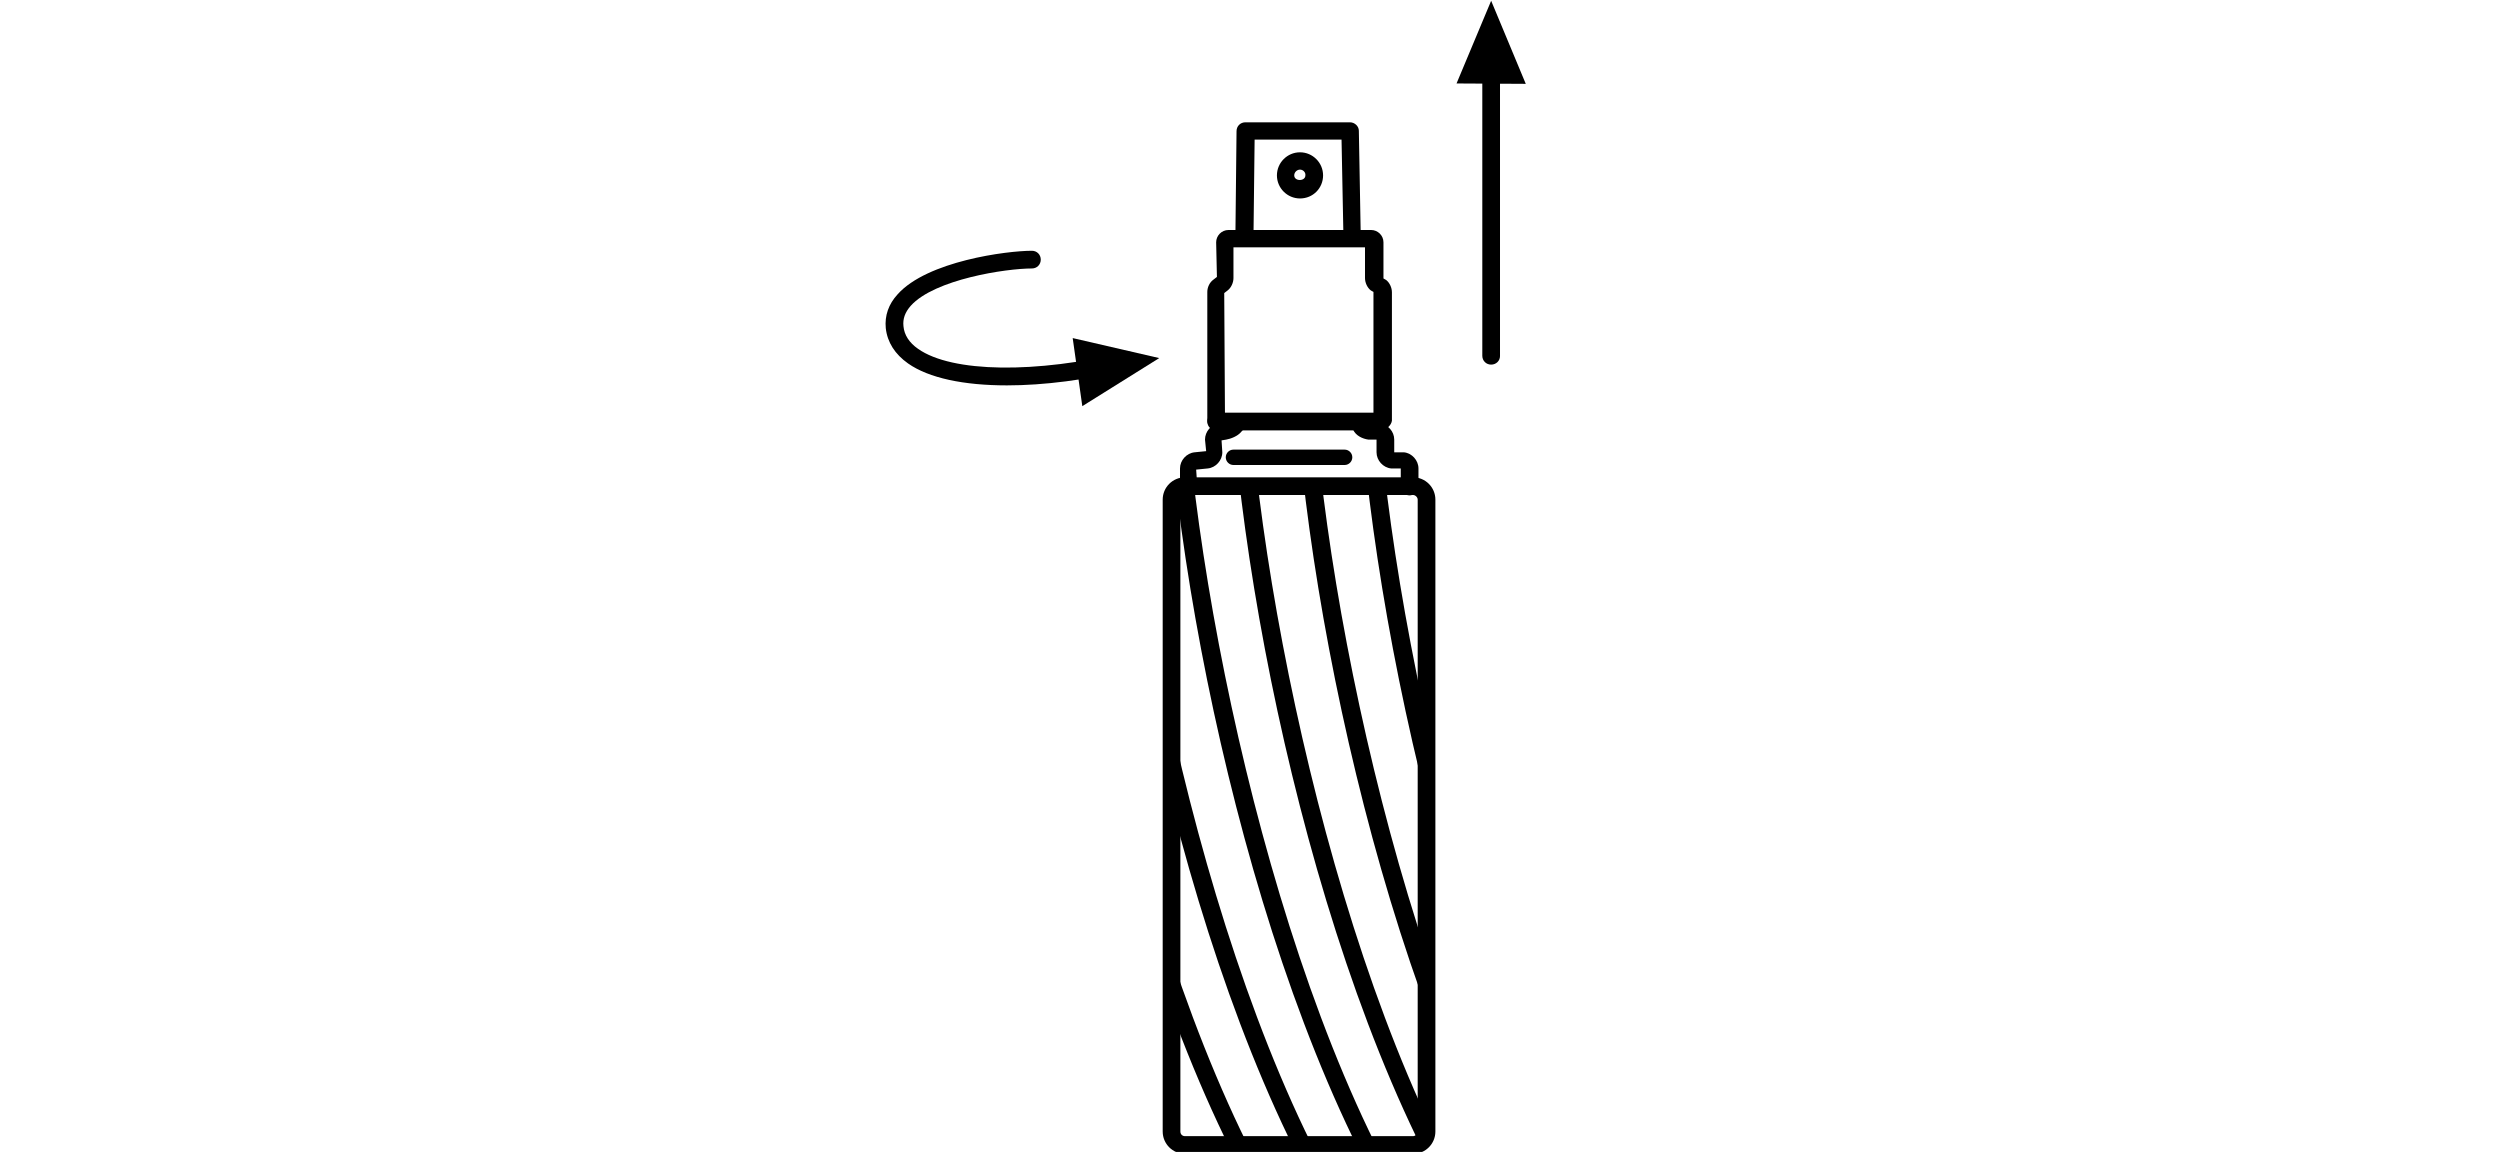 <?xml version="1.0" encoding="utf-8"?>
<!-- Generator: Adobe Illustrator 28.0.0, SVG Export Plug-In . SVG Version: 6.00 Build 0)  -->
<svg version="1.1" xmlns="http://www.w3.org/2000/svg" xmlns:xlink="http://www.w3.org/1999/xlink" x="0px" y="0px" width="650px"
	 height="299.5px" viewBox="0 0 650 299.5" style="enable-background:new 0 0 650 299.5;" xml:space="preserve">
<style type="text/css">
	.st0{fill:none;stroke:#000000;stroke-width:0.52;stroke-linecap:round;stroke-linejoin:round;stroke-miterlimit:2;}
	.st1{clip-path:url(#SVGID_00000079456687840707053850000017376272160421659305_);}
</style>
<g id="_x30_1">
	<g>
		<g>
			<g>
				<path d="M367.4,300h-59.3c-3.2,0-5.8-2.6-5.8-5.8V129.9c0-3.2,2.6-5.8,5.8-5.8h59.3c3.2,0,5.8,2.6,5.8,5.8v164.3
					C373.2,297.4,370.6,300,367.4,300z M308.1,128.7c-0.7,0-1.2,0.5-1.2,1.2v164.3c0,0.7,0.5,1.2,1.2,1.2h59.3
					c0.6,0,1.2-0.6,1.2-1.2V129.9c0-0.6-0.6-1.2-1.2-1.2H308.1z"/>
			</g>
			<g>
				<path d="M366.5,128.8c-1.3,0-2.3-1-2.3-2.3v-4.7l-2.5,0c-2.1-0.2-3.8-2.1-3.8-4.2v-3.3l-2.1,0c-1.5-0.2-3.3-1-4-2.6l-0.4-1
					c-0.5-1.2,0-2.5,1.2-3c1.1-0.5,2.5,0,3,1.2l0.4,0.9c-0.1-0.2,0.2-0.1,0.4,0l2.4,0.3c2.1,0.3,3.7,2.1,3.7,4.2v3.3l2.5,0
					c2.1,0.2,3.8,2.1,3.8,4.2v4.7C368.7,127.7,367.7,128.8,366.5,128.8z"/>
			</g>
			<g>
				<path d="M309.1,128.8c-1.3,0-2.3-1-2.3-2.3v-4.7c0-2.1,1.7-4,3.8-4.2l3-0.3l-0.3-3c0-2.1,1.6-3.9,3.6-4.3l1.2-0.2
					c0.5-0.1,1.1-0.4,1.2-0.5l0.8-0.9c0.8-1,2.3-1,3.2-0.2c1,0.8,1,2.3,0.2,3.2l-0.8,0.9c-0.9,1.1-2.7,1.8-3.9,2l-1.2,0.2l0.2,3.1
					c0,2.1-1.7,4-3.8,4.2l-3,0.3l0.3,4.4C311.4,127.7,310.4,128.8,309.1,128.8z"/>
			</g>
			<g>
				<path d="M359.4,111.6c-1.3,0-2.3-1-2.3-2.3V75.9l-0.7-0.4c-0.9-0.7-1.5-2-1.5-3.2v-8h-34.2v8c0,1.2-0.6,2.5-1.5,3.2l-0.9,0.7
					l0.2,33.1c0,1.3-1,2.3-2.3,2.3c-1.3,0-2.3-1-2.3-2.3V75.9c0-1.2,0.6-2.5,1.6-3.2l0.9-0.7l-0.2-9c0-1.7,1.4-3.2,3.2-3.2h37.1
					c1.7,0,3.2,1.4,3.2,3.2v9.4l0.7,0.4c0.9,0.7,1.5,2,1.5,3.2v33.4C361.7,110.6,360.6,111.6,359.4,111.6z"/>
			</g>
			<g>
				<path class="st0" d="M359.4,76.6"/>
			</g>
			<g>
				<path d="M323.5,64.1C323.5,64.1,323.5,64.1,323.5,64.1c-1.3,0-2.3-1-2.3-2.3l0.3-27.7c0-1.3,1-2.3,2.3-2.3H351
					c1.2,0,2.3,1,2.3,2.2l0.5,27.7c0,1.3-1,2.3-2.2,2.3c-1.4,0.2-2.3-1-2.3-2.2l-0.5-25.5h-22.6l-0.3,25.5
					C325.8,63.1,324.8,64.1,323.5,64.1z"/>
			</g>
			<g>
				<path d="M338,51.6c-3.3,0-6-2.7-6-6s2.7-6,6-6c3.3,0,6,2.7,6,6S341.4,51.6,338,51.6z M338,44.1c-0.8,0-1.5,0.7-1.5,1.5
					c0,1.6,2.9,1.6,2.9,0C339.5,44.8,338.8,44.1,338,44.1z"/>
			</g>
			<g>
				<path d="M359,111.9h-42.8c-1.3,0-2.3-1-2.3-2.3c0-1.3,1-2.3,2.3-2.3H359c1.3,0,2.3,1,2.3,2.3C361.3,110.9,360.3,111.9,359,111.9
					z"/>
			</g>
			<g>
				<path d="M349.6,120.9h-28.9c-1.1,0-2-0.9-2-2s0.9-2,2-2h28.9c1.1,0,2,0.9,2,2S350.7,120.9,349.6,120.9z"/>
			</g>
		</g>
		<g>
			<g>
				<g>
					<g>
						<path d="M261.8,100.2c-11.2,0-20.3-1.9-25.7-5.7c-3.4-2.4-5.4-5.5-5.8-9.2c-0.3-3.2,0.7-6.2,3.1-8.8
							c7.7-8.6,28.3-11.3,34.9-11.3c1.3,0,2.3,1,2.3,2.3s-1,2.3-2.3,2.3c-6.7,0-25.3,2.8-31.5,9.7c-1.5,1.7-2.1,3.4-1.9,5.3
							c0.2,2.3,1.5,4.3,3.8,5.9c8.8,6.2,30.6,6.5,54.2,0.8c1.3-0.3,2.5,0.5,2.8,1.7c0.3,1.2-0.5,2.5-1.7,2.8
							C282.4,98.8,271.4,100.2,261.8,100.2z"/>
					</g>
					<g>
						<polygon points="278.9,87.9 301.4,93.1 281.4,105.6 						"/>
					</g>
				</g>
				<g>
					<g>
						<polygon points="378.7,21.7 387.7,0.2 396.7,21.8 						"/>
					</g>
					<g>
						<path d="M387.7,94.8c-1.3,0-2.3-1-2.3-2.3V9.9c0-1.3,1-2.3,2.3-2.3c1.3,0,2.3,1,2.3,2.3v82.7C390,93.8,389,94.8,387.7,94.8z"
							/>
					</g>
				</g>
			</g>
		</g>
	</g>
	<g>
		<defs>
			<rect id="SVGID_1_" x="303.1" y="125.6" width="68.5" height="171.3"/>
		</defs>
		<clipPath id="SVGID_00000132075439493622430580000006115229424174688642_">
			<use xlink:href="#SVGID_1_"  style="overflow:visible;"/>
		</clipPath>
		<g style="clip-path:url(#SVGID_00000132075439493622430580000006115229424174688642_);">
			<path d="M451.1,322.9c-0.8,0-1.5-0.4-1.9-1.1C408.5,258,386.4,143.3,386.1,85c0-1.3,1-2.3,2.3-2.3c0,0,0,0,0,0
				c1.3,0,2.3,1,2.3,2.3c0.3,56.3,22.7,172.2,62.4,234.5c0.7,1.1,0.4,2.5-0.7,3.2C452,322.8,451.6,322.9,451.1,322.9z"/>
		</g>
		<g style="clip-path:url(#SVGID_00000132075439493622430580000006115229424174688642_);">
			<path d="M434.5,322.9c-0.8,0-1.5-0.4-1.9-1.1C391.9,258,369.7,143.3,369.4,85c0-1.3,1-2.3,2.3-2.3c0,0,0,0,0,0
				c1.3,0,2.3,1,2.3,2.3c0.3,56.3,22.7,172.2,62.4,234.5c0.7,1.1,0.4,2.5-0.7,3.2C435.3,322.8,434.9,322.9,434.5,322.9z"/>
		</g>
		<g style="clip-path:url(#SVGID_00000132075439493622430580000006115229424174688642_);">
			<path d="M417.9,322.9c-0.8,0-1.5-0.4-1.9-1.1C375.2,258,353.1,143.3,352.8,85c0-1.3,1-2.3,2.3-2.3c0,0,0,0,0,0
				c1.3,0,2.3,1,2.3,2.3c0.3,56.3,22.7,172.2,62.4,234.5c0.7,1.1,0.4,2.5-0.7,3.2C418.7,322.8,418.3,322.9,417.9,322.9z"/>
		</g>
		<g style="clip-path:url(#SVGID_00000132075439493622430580000006115229424174688642_);">
			<path d="M401.2,322.9c-0.8,0-1.5-0.4-1.9-1.1C358.6,258,336.5,143.3,336.2,85c0-1.3,1-2.3,2.3-2.3c0,0,0,0,0,0
				c1.3,0,2.3,1,2.3,2.3c0.3,56.3,22.7,172.2,62.4,234.5c0.7,1.1,0.4,2.5-0.7,3.2C402.1,322.8,401.6,322.9,401.2,322.9z"/>
		</g>
		<g style="clip-path:url(#SVGID_00000132075439493622430580000006115229424174688642_);">
			<path d="M384.6,322.9c-0.8,0-1.5-0.4-1.9-1.1C341.9,258,319.8,143.3,319.5,85c0-1.3,1-2.3,2.3-2.3c0,0,0,0,0,0
				c1.3,0,2.3,1,2.3,2.3c0.3,56.3,22.7,172.2,62.4,234.5c0.7,1.1,0.4,2.5-0.7,3.2C385.4,322.8,385,322.9,384.6,322.9z"/>
		</g>
		<g style="clip-path:url(#SVGID_00000132075439493622430580000006115229424174688642_);">
			<path d="M368,322.9c-0.8,0-1.5-0.4-1.9-1.1C325.3,258,303.2,143.3,302.9,85c0-1.3,1-2.3,2.3-2.3c0,0,0,0,0,0c1.3,0,2.3,1,2.3,2.3
				c0.3,56.3,22.7,172.2,62.4,234.5c0.7,1.1,0.4,2.5-0.7,3.2C368.8,322.8,368.4,322.9,368,322.9z"/>
		</g>
		<g style="clip-path:url(#SVGID_00000132075439493622430580000006115229424174688642_);">
			<path d="M351.3,322.9c-0.8,0-1.5-0.4-1.9-1.1C308.7,258,286.6,143.3,286.3,85c0-1.3,1-2.3,2.3-2.3c0,0,0,0,0,0
				c1.3,0,2.3,1,2.3,2.3c0.3,56.3,22.7,172.2,62.4,234.5c0.7,1.1,0.4,2.5-0.7,3.2C352.2,322.8,351.7,322.9,351.3,322.9z"/>
		</g>
		<g style="clip-path:url(#SVGID_00000132075439493622430580000006115229424174688642_);">
			<path d="M334.7,322.9c-0.8,0-1.5-0.4-1.9-1.1C292,258,269.9,143.3,269.6,85c0-1.3,1-2.3,2.3-2.3c0,0,0,0,0,0c1.3,0,2.3,1,2.3,2.3
				c0.3,56.3,22.7,172.2,62.4,234.5c0.7,1.1,0.4,2.5-0.7,3.2C335.5,322.8,335.1,322.9,334.7,322.9z"/>
		</g>
	</g>
</g>
<g id="レイヤー_3">
</g>
</svg>
